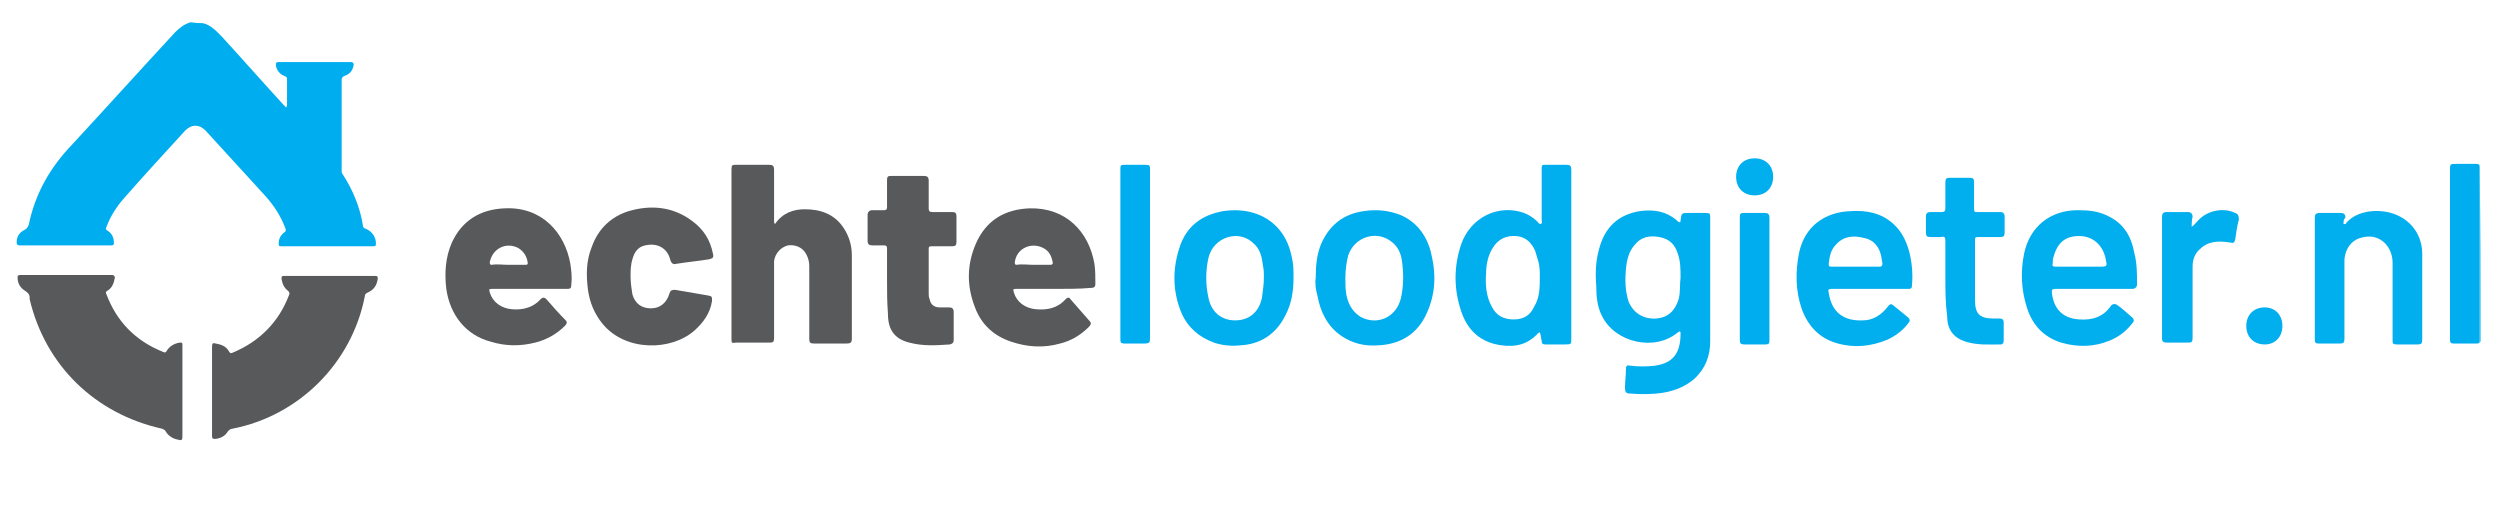 <?xml version="1.0" encoding="utf-8"?>
<!-- Generator: Adobe Illustrator 25.1.0, SVG Export Plug-In . SVG Version: 6.00 Build 0)  -->
<svg version="1.1" id="Laag_1" xmlns="http://www.w3.org/2000/svg" xmlns:xlink="http://www.w3.org/1999/xlink" x="0px" y="0px"
	 viewBox="0 0 270 56" style="enable-background:new 0 0 270 56;" xml:space="preserve">
<style type="text/css">
	.st0{fill:#00ADEE;}
	.st1{fill:#01AEEE;}
	.st2{fill:#58595B;}
</style>
<g>
	<path class="st0" d="M21.9,2.5C22.8,2.7,23.4,3.4,24,4c2.2,2.4,4.4,4.9,6.6,7.3c0.1,0.1,0.2,0.2,0.3,0.3c0.1-0.1,0.1-0.2,0.1-0.3
		c0-0.9,0-1.8,0-2.7c0-0.2,0-0.3-0.3-0.4c-0.5-0.2-0.8-0.6-0.9-1.1c0-0.3,0-0.4,0.3-0.4c2.1,0,4.2,0,6.3,0c0.5,0,1,0,1.5,0
		c0.2,0,0.3,0.1,0.3,0.3c-0.1,0.6-0.4,1-1,1.2c-0.2,0.1-0.3,0.2-0.3,0.4c0,3.3,0,6.5,0,9.8c0,0.2,0,0.3,0.1,0.4
		c1.1,1.7,1.9,3.6,2.2,5.6c0,0.2,0.2,0.3,0.3,0.3c0.7,0.3,1.1,0.9,1.1,1.6c0,0.2,0,0.3-0.3,0.3c-3.3,0-6.6,0-9.9,0
		c-0.3,0-0.3-0.1-0.3-0.3c0-0.5,0.2-0.9,0.6-1.2c0.2-0.1,0.2-0.3,0.1-0.5c-0.5-1.3-1.2-2.4-2.2-3.5c-2.1-2.3-4.3-4.7-6.4-7
		c-0.7-0.7-1.5-0.7-2.2,0c-2.2,2.4-4.4,4.8-6.6,7.3c-0.8,0.9-1.5,2-1.9,3.1c-0.1,0.2-0.1,0.3,0.1,0.4c0.5,0.3,0.7,0.8,0.7,1.3
		c0,0.2,0,0.3-0.3,0.3c-3.3,0-6.6,0-9.9,0c-0.2,0-0.3-0.1-0.3-0.3c0-0.7,0.3-1.1,0.9-1.4c0.2-0.1,0.3-0.3,0.4-0.5
		c0.7-3.4,2.3-6.2,4.7-8.7c3.7-4,7.4-8.1,11.1-12.1c0.5-0.5,1-0.9,1.7-1.1C21.2,2.5,21.5,2.5,21.9,2.5z"/>
	<path class="st1" d="M267.8,18C267.9,18,267.9,18,267.8,18c0.1,6.3,0.1,12.6,0.1,18.9h-0.1C267.8,30.6,267.8,24.3,267.8,18z"/>
	<path class="st2" d="M83.7,24.2L83.7,24.2c0.8-1.2,2-1.6,3.2-1.6c1.7,0,3.2,0.5,4.2,2c0.6,0.9,0.9,1.9,0.9,3c0,3,0,6,0,8.9
		c0,0.5-0.1,0.6-0.6,0.6c-1.2,0-2.4,0-3.5,0c-0.4,0-0.5-0.1-0.5-0.5c0-2.6,0-5.3,0-7.9c0-0.4-0.1-0.8-0.3-1.2c-0.4-0.8-1.2-1.1-2-1
		c-0.8,0.2-1.4,0.9-1.5,1.7c0,0.3,0,0.6,0,1c0,2.4,0,4.8,0,7.2c0,0.6-0.1,0.6-0.6,0.6c-1.2,0-2.3,0-3.5,0C79,37.1,79,37,79,36.6
		c0-6.1,0-12.2,0-18.3c0-0.5,0.1-0.5,0.5-0.5c1.2,0,2.4,0,3.5,0c0.5,0,0.6,0.1,0.6,0.6c0,1.8,0,3.7,0,5.5
		C83.6,23.9,83.6,24.1,83.7,24.2z"/>
	<path class="st2" d="M22.9,42.3c0-1.6,0-3.2,0-4.9c0-0.3,0.1-0.4,0.4-0.3c0.6,0.1,1.1,0.3,1.4,0.8c0.1,0.2,0.2,0.3,0.4,0.2
		c2.9-1.2,5-3.3,6.1-6.2c0.1-0.2,0.1-0.3-0.1-0.5c-0.4-0.3-0.6-0.7-0.7-1.3c0-0.3,0.1-0.3,0.3-0.3c2.1,0,4.1,0,6.2,0
		c1.2,0,2.4,0,3.6,0c0.3,0,0.3,0.1,0.3,0.3c-0.1,0.7-0.4,1.2-1.1,1.5c-0.2,0.1-0.3,0.2-0.3,0.4c-1.4,7.2-7.1,12.9-14.3,14.3
		c-0.2,0-0.3,0.1-0.5,0.3c-0.3,0.5-0.7,0.7-1.3,0.8c-0.3,0-0.4,0-0.4-0.3C22.9,45.5,22.9,43.9,22.9,42.3z"/>
	<path class="st2" d="M19.7,42.3c0,1.6,0,3.2,0,4.9c0,0.3-0.1,0.4-0.4,0.3c-0.6-0.1-1.1-0.4-1.4-0.9c-0.1-0.2-0.2-0.2-0.4-0.3
		c-7.2-1.6-12.6-6.8-14.3-14c0-0.1,0-0.1,0-0.2c0-0.3-0.2-0.5-0.5-0.7c-0.5-0.3-0.8-0.8-0.8-1.4c0-0.2,0-0.3,0.3-0.3
		c3.3,0,6.6,0,9.9,0c0.2,0,0.3,0.1,0.3,0.3c-0.1,0.6-0.3,1.1-0.8,1.4c-0.2,0.1-0.2,0.2-0.1,0.4c1.1,2.9,3.1,5,6.1,6.2
		c0.2,0.1,0.3,0.1,0.4-0.1c0.3-0.5,0.8-0.8,1.4-0.9c0.3,0,0.3,0,0.3,0.3C19.7,39,19.7,40.7,19.7,42.3z"/>
	<path class="st1" d="M184.7,30.2c0,2.2,0,4.5,0,6.7c0,1.5-0.5,2.9-1.7,4c-0.9,0.8-2.1,1.3-3.3,1.5s-2.4,0.2-3.7,0.1
		c-0.4,0-0.5-0.2-0.5-0.6c0-0.7,0.1-1.3,0.1-2c0-0.4,0.1-0.5,0.5-0.4c0.9,0.1,1.7,0.1,2.6,0c2.2-0.3,2.8-1.6,2.8-3.5
		c0-0.1,0-0.2-0.1-0.2s-0.1,0.1-0.2,0.1c-2.5,2.1-6.8,1.1-8.2-1.8c-0.5-1-0.6-2.1-0.6-3.1c-0.1-1.4-0.1-2.7,0.3-4.1
		c0.6-2.3,2-3.7,4.4-4.1c1.5-0.2,2.9,0,4.1,1.1c0,0,0.1,0.1,0.2,0.1c0.1,0,0.1-0.1,0.1-0.2c0.1-0.8,0.1-0.8,0.9-0.8
		c0.6,0,1.2,0,1.8,0c0.5,0,0.5,0.1,0.5,0.5C184.7,25.7,184.7,27.9,184.7,30.2L184.7,30.2z M181.5,30c0-0.9,0-1.8-0.3-2.6
		c-0.3-1-0.9-1.6-2-1.8c-1.1-0.2-2,0-2.7,0.9c-0.6,0.7-0.8,1.6-0.9,2.5c-0.1,1.2-0.1,2.4,0.3,3.6c0.5,1.2,1.6,1.9,3,1.8
		c1.2-0.1,2-0.8,2.4-2.1C181.5,31.5,181.4,30.7,181.5,30z"/>
	<path class="st2" d="M113.9,31.2c-1.4,0-2.7,0-4.1,0c-0.4,0-0.4,0-0.3,0.4c0.3,1,1.2,1.7,2.4,1.8c1.2,0.1,2.3-0.1,3.2-1.1
		c0.2-0.2,0.4-0.2,0.5,0c0.7,0.8,1.4,1.6,2.1,2.4c0.2,0.2,0.1,0.4-0.1,0.6c-0.9,0.9-1.9,1.5-3.1,1.8c-1.8,0.5-3.5,0.4-5.3-0.2
		c-1.8-0.6-3.2-1.8-3.9-3.7c-0.9-2.3-0.9-4.6,0.1-6.9c1.1-2.5,3.1-3.7,5.8-3.8c3.9-0.1,6.4,2.5,7,6c0.1,0.7,0.1,1.4,0.1,2.1
		c0,0.4-0.1,0.5-0.6,0.5C116.6,31.2,115.2,31.2,113.9,31.2z M111.6,28.6c0.6,0,1.2,0,1.8,0c0.1,0,0.3,0,0.3-0.2
		c-0.1-0.7-0.4-1.3-1-1.6c-1.3-0.7-2.9,0-3.1,1.5c0,0.2,0,0.3,0.2,0.3C110.4,28.5,111,28.6,111.6,28.6z"/>
	<path class="st2" d="M57.2,31.2c-1.3,0-2.7,0-4,0c-0.4,0-0.4,0-0.3,0.4c0.3,1,1.2,1.7,2.4,1.8c1.2,0.1,2.3-0.2,3.1-1.1
		c0.2-0.2,0.4-0.2,0.6,0c0.7,0.8,1.4,1.6,2.1,2.3c0.2,0.2,0.1,0.4-0.1,0.6c-0.9,0.9-2,1.5-3.2,1.8c-1.6,0.4-3.2,0.4-4.8-0.1
		c-2.7-0.7-4.4-2.9-4.8-5.7c-0.2-1.7-0.1-3.4,0.6-5c1.1-2.4,3.1-3.6,5.7-3.7c4-0.2,6.5,2.6,7.1,6c0.1,0.7,0.2,1.4,0.1,2.2
		c0,0.5-0.1,0.5-0.6,0.5C59.9,31.2,58.6,31.2,57.2,31.2z M54.9,28.6c0.6,0,1.2,0,1.8,0c0.2,0,0.3,0,0.3-0.2c-0.1-0.7-0.4-1.2-1-1.6
		c-1.3-0.7-2.8,0-3.1,1.5c0,0.2,0,0.3,0.2,0.3C53.7,28.5,54.3,28.6,54.9,28.6z"/>
	<path class="st1" d="M166.3,35.9c-0.1,0-0.2,0.1-0.2,0.1c-1.1,1.2-2.4,1.5-3.9,1.3c-2.3-0.3-3.7-1.6-4.4-3.7
		c-0.8-2.4-0.8-4.8,0-7.2c1-2.9,4-4.4,6.8-3.4c0.5,0.2,1,0.5,1.4,0.9c0.1,0.1,0.2,0.3,0.4,0.3c0.2-0.1,0.1-0.3,0.1-0.5
		c0-1.8,0-3.6,0-5.4c0-0.5,0-0.5,0.5-0.5c0.7,0,1.4,0,2.1,0c0.5,0,0.6,0.1,0.6,0.6c0,2,0,4.1,0,6.1c0,4,0,8,0,12
		c0,0.7,0,0.7-0.7,0.7s-1.4,0-2.1,0c-0.3,0-0.4-0.1-0.4-0.4C166.4,36.4,166.4,36.1,166.3,35.9z M166.3,29.7c0-0.3,0-1-0.2-1.6
		c-0.1-0.3-0.2-0.7-0.3-1c-0.4-0.9-1-1.5-2-1.6c-1.1-0.1-2,0.3-2.6,1.3c-0.5,0.8-0.7,1.8-0.7,2.7c-0.1,1.2,0,2.5,0.6,3.6
		c0.5,1,1.3,1.4,2.4,1.4c1.1,0,1.8-0.5,2.2-1.4C166.3,32.1,166.3,31.1,166.3,29.7z"/>
	<path class="st2" d="M68.1,29.8c0,0.7,0.1,1.4,0.2,2c0.3,1,1,1.5,2,1.5s1.7-0.6,2-1.6c0.1-0.3,0.2-0.4,0.6-0.4
		c1.2,0.2,2.3,0.4,3.5,0.6c0.5,0.1,0.5,0.1,0.5,0.6c-0.2,1.3-0.9,2.3-1.9,3.2c-2.5,2.2-7.4,2.3-9.9-0.7c-0.9-1.1-1.4-2.3-1.6-3.7
		c-0.2-1.6-0.2-3.1,0.4-4.6c0.7-2,2.1-3.3,4-3.9c2.4-0.7,4.8-0.5,6.9,1.1c1.2,0.9,1.9,2,2.2,3.5c0.1,0.4,0,0.5-0.4,0.6
		c-1.2,0.2-2.4,0.3-3.6,0.5c-0.3,0.1-0.5-0.1-0.6-0.4c-0.3-1.3-1.4-1.9-2.7-1.6c-1,0.2-1.3,1-1.5,1.9C68.1,29,68.1,29.4,68.1,29.8z"
		/>
	<path class="st1" d="M226.1,31.2c-1.4,0-2.7,0-4.1,0c-0.4,0-0.4,0.1-0.4,0.4c0.2,1.8,1.2,2.8,3,2.9c1.4,0.1,2.6-0.3,3.4-1.5
		c0.2-0.2,0.4-0.2,0.6-0.1c0.6,0.4,1.1,0.9,1.7,1.4c0.2,0.2,0.2,0.4,0,0.6c-0.7,0.9-1.5,1.5-2.5,1.9c-1.7,0.7-3.5,0.7-5.2,0.2
		c-1.9-0.6-3.1-1.9-3.7-3.8c-0.6-1.9-0.7-3.8-0.3-5.8c0.6-2.9,2.8-4.7,5.8-4.7c1.2,0,2.3,0.1,3.4,0.7c1.6,0.8,2.4,2.2,2.7,3.9
		c0.3,1.1,0.3,2.3,0.3,3.4c0,0.3-0.2,0.5-0.5,0.5C228.9,31.2,227.5,31.2,226.1,31.2z M224.6,28.8c0.7,0,1.4,0,2.1,0
		c0.9,0,0.9,0,0.7-0.9c-0.3-1.4-1.3-2.3-2.6-2.4c-1.7-0.1-2.6,0.7-3,2.2c-0.1,0.2-0.1,0.5-0.1,0.7c-0.1,0.3,0,0.4,0.3,0.4
		C222.9,28.8,223.7,28.8,224.6,28.8z"/>
	<path class="st1" d="M201.9,31.2c-1.4,0-2.8,0-4.1,0c-0.3,0-0.4,0.1-0.3,0.4c0.3,2.1,1.6,3.1,3.7,3c1.1,0,2-0.6,2.7-1.5
		c0.2-0.3,0.4-0.3,0.6-0.1c0.5,0.4,1.1,0.9,1.6,1.3c0.2,0.2,0.2,0.4,0,0.6c-0.6,0.8-1.4,1.4-2.3,1.8c-1.7,0.7-3.5,0.9-5.3,0.4
		c-1.9-0.5-3.2-1.8-3.9-3.7c-0.7-2-0.7-4.1-0.3-6.1c0.6-2.8,2.7-4.4,5.6-4.5c1.7-0.1,3.3,0.2,4.6,1.4c1,0.9,1.5,2.1,1.8,3.4
		c0.2,1,0.3,2,0.2,3.1c0,0.5-0.1,0.5-0.5,0.5C204.7,31.2,203.3,31.2,201.9,31.2z M200.3,28.8c0.9,0,1.8,0,2.7,0
		c0.2,0,0.3-0.1,0.3-0.3c0-0.2-0.1-0.5-0.1-0.7c-0.2-1.1-0.8-1.9-1.9-2.1c-1.1-0.3-2.2-0.2-3,0.7c-0.6,0.6-0.7,1.3-0.8,2.1
		c0,0.2,0,0.3,0.3,0.3C198.6,28.8,199.5,28.8,200.3,28.8z"/>
	<path class="st2" d="M95.8,30.3c0-1.2,0-2.4,0-3.5c0-0.2-0.1-0.3-0.3-0.3c-0.4,0-0.8,0-1.3,0c-0.3,0-0.5-0.1-0.5-0.5
		c0-0.9,0-1.8,0-2.8c0-0.3,0.2-0.5,0.5-0.5c0.4,0,0.8,0,1.3,0c0.2,0,0.3-0.1,0.3-0.3c0-1,0-2,0-2.9c0-0.5,0.1-0.5,0.6-0.5
		c1.1,0,2.3,0,3.4,0c0.3,0,0.5,0.1,0.5,0.5c0,1,0,2,0,3c0,0.3,0.1,0.4,0.4,0.4c0.7,0,1.4,0,2.1,0c0.4,0,0.5,0.1,0.5,0.5
		c0,0.9,0,1.8,0,2.7c0,0.4-0.1,0.5-0.5,0.5c-0.7,0-1.4,0-2.2,0c-0.3,0-0.3,0.1-0.3,0.3c0,1.6,0,3.2,0,4.8c0,0.2,0,0.4,0.1,0.6
		c0.1,0.6,0.5,0.9,1.1,0.9c0.3,0,0.6,0,1,0c0.3,0,0.5,0.1,0.5,0.5c0,1,0,2,0,3c0,0.3-0.1,0.4-0.4,0.5c-1.5,0.1-2.9,0.2-4.4-0.2
		c-1.6-0.4-2.3-1.4-2.3-3.1C95.8,32.6,95.8,31.5,95.8,30.3L95.8,30.3z"/>
	<path class="st1" d="M139.7,30c0,1.4-0.2,2.8-0.9,4.1c-1,2-2.7,3.1-4.9,3.2c-1,0.1-1.9,0-2.8-0.3c-1.6-0.6-2.8-1.6-3.5-3.2
		c-1-2.4-1-4.9-0.1-7.4c0.8-2.1,2.4-3.2,4.6-3.6c1.4-0.2,2.8-0.1,4.1,0.5c1.9,0.9,2.9,2.5,3.3,4.4C139.7,28.5,139.7,29.2,139.7,30z
		 M136.5,29.9c0-0.3,0-0.8-0.1-1.2c-0.1-0.9-0.3-1.8-1-2.4c-1.6-1.6-4.4-0.7-4.9,1.6c-0.3,1.4-0.3,2.8,0,4.2
		c0.3,1.6,1.4,2.5,2.9,2.5s2.6-0.9,2.9-2.5C136.4,31.3,136.5,30.7,136.5,29.9z"/>
	<path class="st1" d="M142.1,30c0-1.3,0.1-2.5,0.6-3.7c0.9-2,2.4-3.2,4.6-3.5c1.3-0.2,2.6-0.1,3.9,0.4c1.7,0.7,2.8,2.1,3.3,3.9
		c0.6,2.3,0.6,4.5-0.4,6.7c-1,2.3-2.9,3.4-5.3,3.5c-1.4,0.1-2.7-0.2-3.9-1c-1.5-1-2.3-2.6-2.6-4.3C142.1,31.3,142,30.6,142.1,30z
		 M145.3,30.1c0,0.5,0,1.1,0.1,1.7c0.2,1,0.6,1.8,1.5,2.4c1.8,1,3.9,0.1,4.4-2c0.3-1.3,0.3-2.7,0.1-4.1c-0.1-0.7-0.4-1.4-1-1.9
		c-1.6-1.4-4.1-0.7-4.8,1.4C145.4,28.4,145.3,29.2,145.3,30.1z"/>
	<path class="st1" d="M253.1,24.2c0.1,0,0.2,0,0.2,0c1.2-1.6,3.9-1.7,5.5-1c1.7,0.7,2.8,2.3,2.8,4.2c0,3.1,0,6.2,0,9.3
		c0,0.4-0.1,0.5-0.5,0.5c-0.7,0-1.5,0-2.2,0c-0.5,0-0.5-0.1-0.5-0.5c0-2.8,0-5.5,0-8.3c0-0.7-0.2-1.4-0.7-2c-0.8-0.9-1.8-1-2.8-0.7
		s-1.6,1.2-1.7,2.3c0,0.2,0,0.3,0,0.5c0,2.7,0,5.4,0,8.1c0,0.4-0.1,0.5-0.5,0.5c-0.8,0-1.5,0-2.3,0c-0.3,0-0.4-0.1-0.4-0.4
		c0-4.4,0-8.8,0-13.2c0-0.3,0.1-0.5,0.5-0.5c0.8,0,1.5,0,2.3,0c0.3,0,0.5,0.1,0.5,0.5C253.1,23.7,253.1,23.9,253.1,24.2z"/>
	<path class="st1" d="M210.1,30c0-1.3,0-2.6,0-4c0-0.4-0.1-0.5-0.5-0.4c-0.4,0-0.7,0-1.1,0c-0.4,0-0.5-0.1-0.5-0.5
		c0-0.6,0-1.1,0-1.7c0-0.3,0.1-0.5,0.5-0.5s0.8,0,1.2,0c0.3,0,0.4-0.1,0.4-0.4c0-0.9,0-1.9,0-2.8c0-0.4,0.1-0.5,0.5-0.5
		c0.7,0,1.4,0,2.1,0c0.4,0,0.5,0.1,0.5,0.5c0,1,0,1.9,0,2.9c0,0.3,0.1,0.3,0.3,0.3c0.8,0,1.6,0,2.5,0c0.3,0,0.5,0.1,0.5,0.5
		c0,0.6,0,1.1,0,1.7c0,0.4-0.1,0.5-0.5,0.5c-0.8,0-1.6,0-2.4,0c-0.3,0-0.3,0.1-0.3,0.4c0,2.1,0,4.3,0,6.4c0,1.5,0.5,2,2,2
		c0.2,0,0.5,0,0.7,0s0.4,0.1,0.4,0.4c0,0.7,0,1.3,0,2c0,0.2-0.1,0.4-0.3,0.4c-1.3,0-2.5,0.1-3.8-0.3c-1.3-0.4-2-1.3-2-2.7
		C210.1,32.7,210.1,31.4,210.1,30L210.1,30z"/>
	<path class="st0" d="M121,27.4c0-3,0-6,0-9c0-0.6,0-0.6,0.6-0.6c0.7,0,1.4,0,2.1,0c0.5,0,0.5,0.1,0.5,0.5c0,3.2,0,6.4,0,9.5
		c0,2.9,0,5.8,0,8.6c0,0.6,0,0.7-0.7,0.7s-1.4,0-2,0c-0.5,0-0.5-0.1-0.5-0.6C121,33.5,121,30.4,121,27.4z"/>
	<path class="st1" d="M236.7,24.5c0.3-0.2,0.5-0.5,0.8-0.8c1-1,2.7-1.3,3.9-0.7c0.3,0.1,0.4,0.3,0.4,0.7c-0.2,0.7-0.3,1.5-0.4,2.2
		c-0.1,0.3-0.2,0.4-0.5,0.3c-1.2-0.2-2.4-0.2-3.3,0.7c-0.6,0.5-0.8,1.2-0.8,1.9c0,2.5,0,5.1,0,7.6c0,0.6-0.1,0.6-0.6,0.6
		c-0.7,0-1.4,0-2.2,0c-0.3,0-0.5-0.1-0.5-0.4c0-4.4,0-8.8,0-13.2c0-0.3,0.1-0.5,0.5-0.5c0.8,0,1.5,0,2.3,0c0.3,0,0.5,0.2,0.5,0.5
		C236.7,23.8,236.7,24.2,236.7,24.5z"/>
	<path class="st0" d="M267.8,18c0,6.3,0,12.6,0,18.9c0,0.2-0.2,0.2-0.4,0.2c-0.8,0-1.6,0-2.4,0c-0.3,0-0.4-0.1-0.4-0.4
		c0-0.1,0-0.2,0-0.3c0-6,0-12,0-18c0-0.7,0-0.7,0.7-0.7s1.4,0,2.1,0C267.6,17.7,267.8,17.7,267.8,18z"/>
	<path class="st0" d="M187.9,30c0-2.2,0-4.4,0-6.5c0-0.5,0.1-0.5,0.5-0.5c0.7,0,1.5,0,2.2,0c0.3,0,0.5,0.1,0.5,0.5
		c0,4.4,0,8.8,0,13.3c0,0.3-0.1,0.4-0.4,0.4c-0.8,0-1.5,0-2.3,0c-0.4,0-0.5-0.1-0.5-0.5C187.9,34.4,187.9,32.2,187.9,30z"/>
	<path class="st1" d="M191.5,19.1c0,1.2-0.8,2-2,2s-2-0.8-2-2s0.8-2,2-2S191.5,17.9,191.5,19.1z"/>
	<path class="st1" d="M246.5,35.2c0,1.2-0.8,2-1.9,2c-1.2,0-2-0.8-2-2s0.8-2,2-2C245.7,33.2,246.5,34,246.5,35.2z"/>
</g>
</svg>
